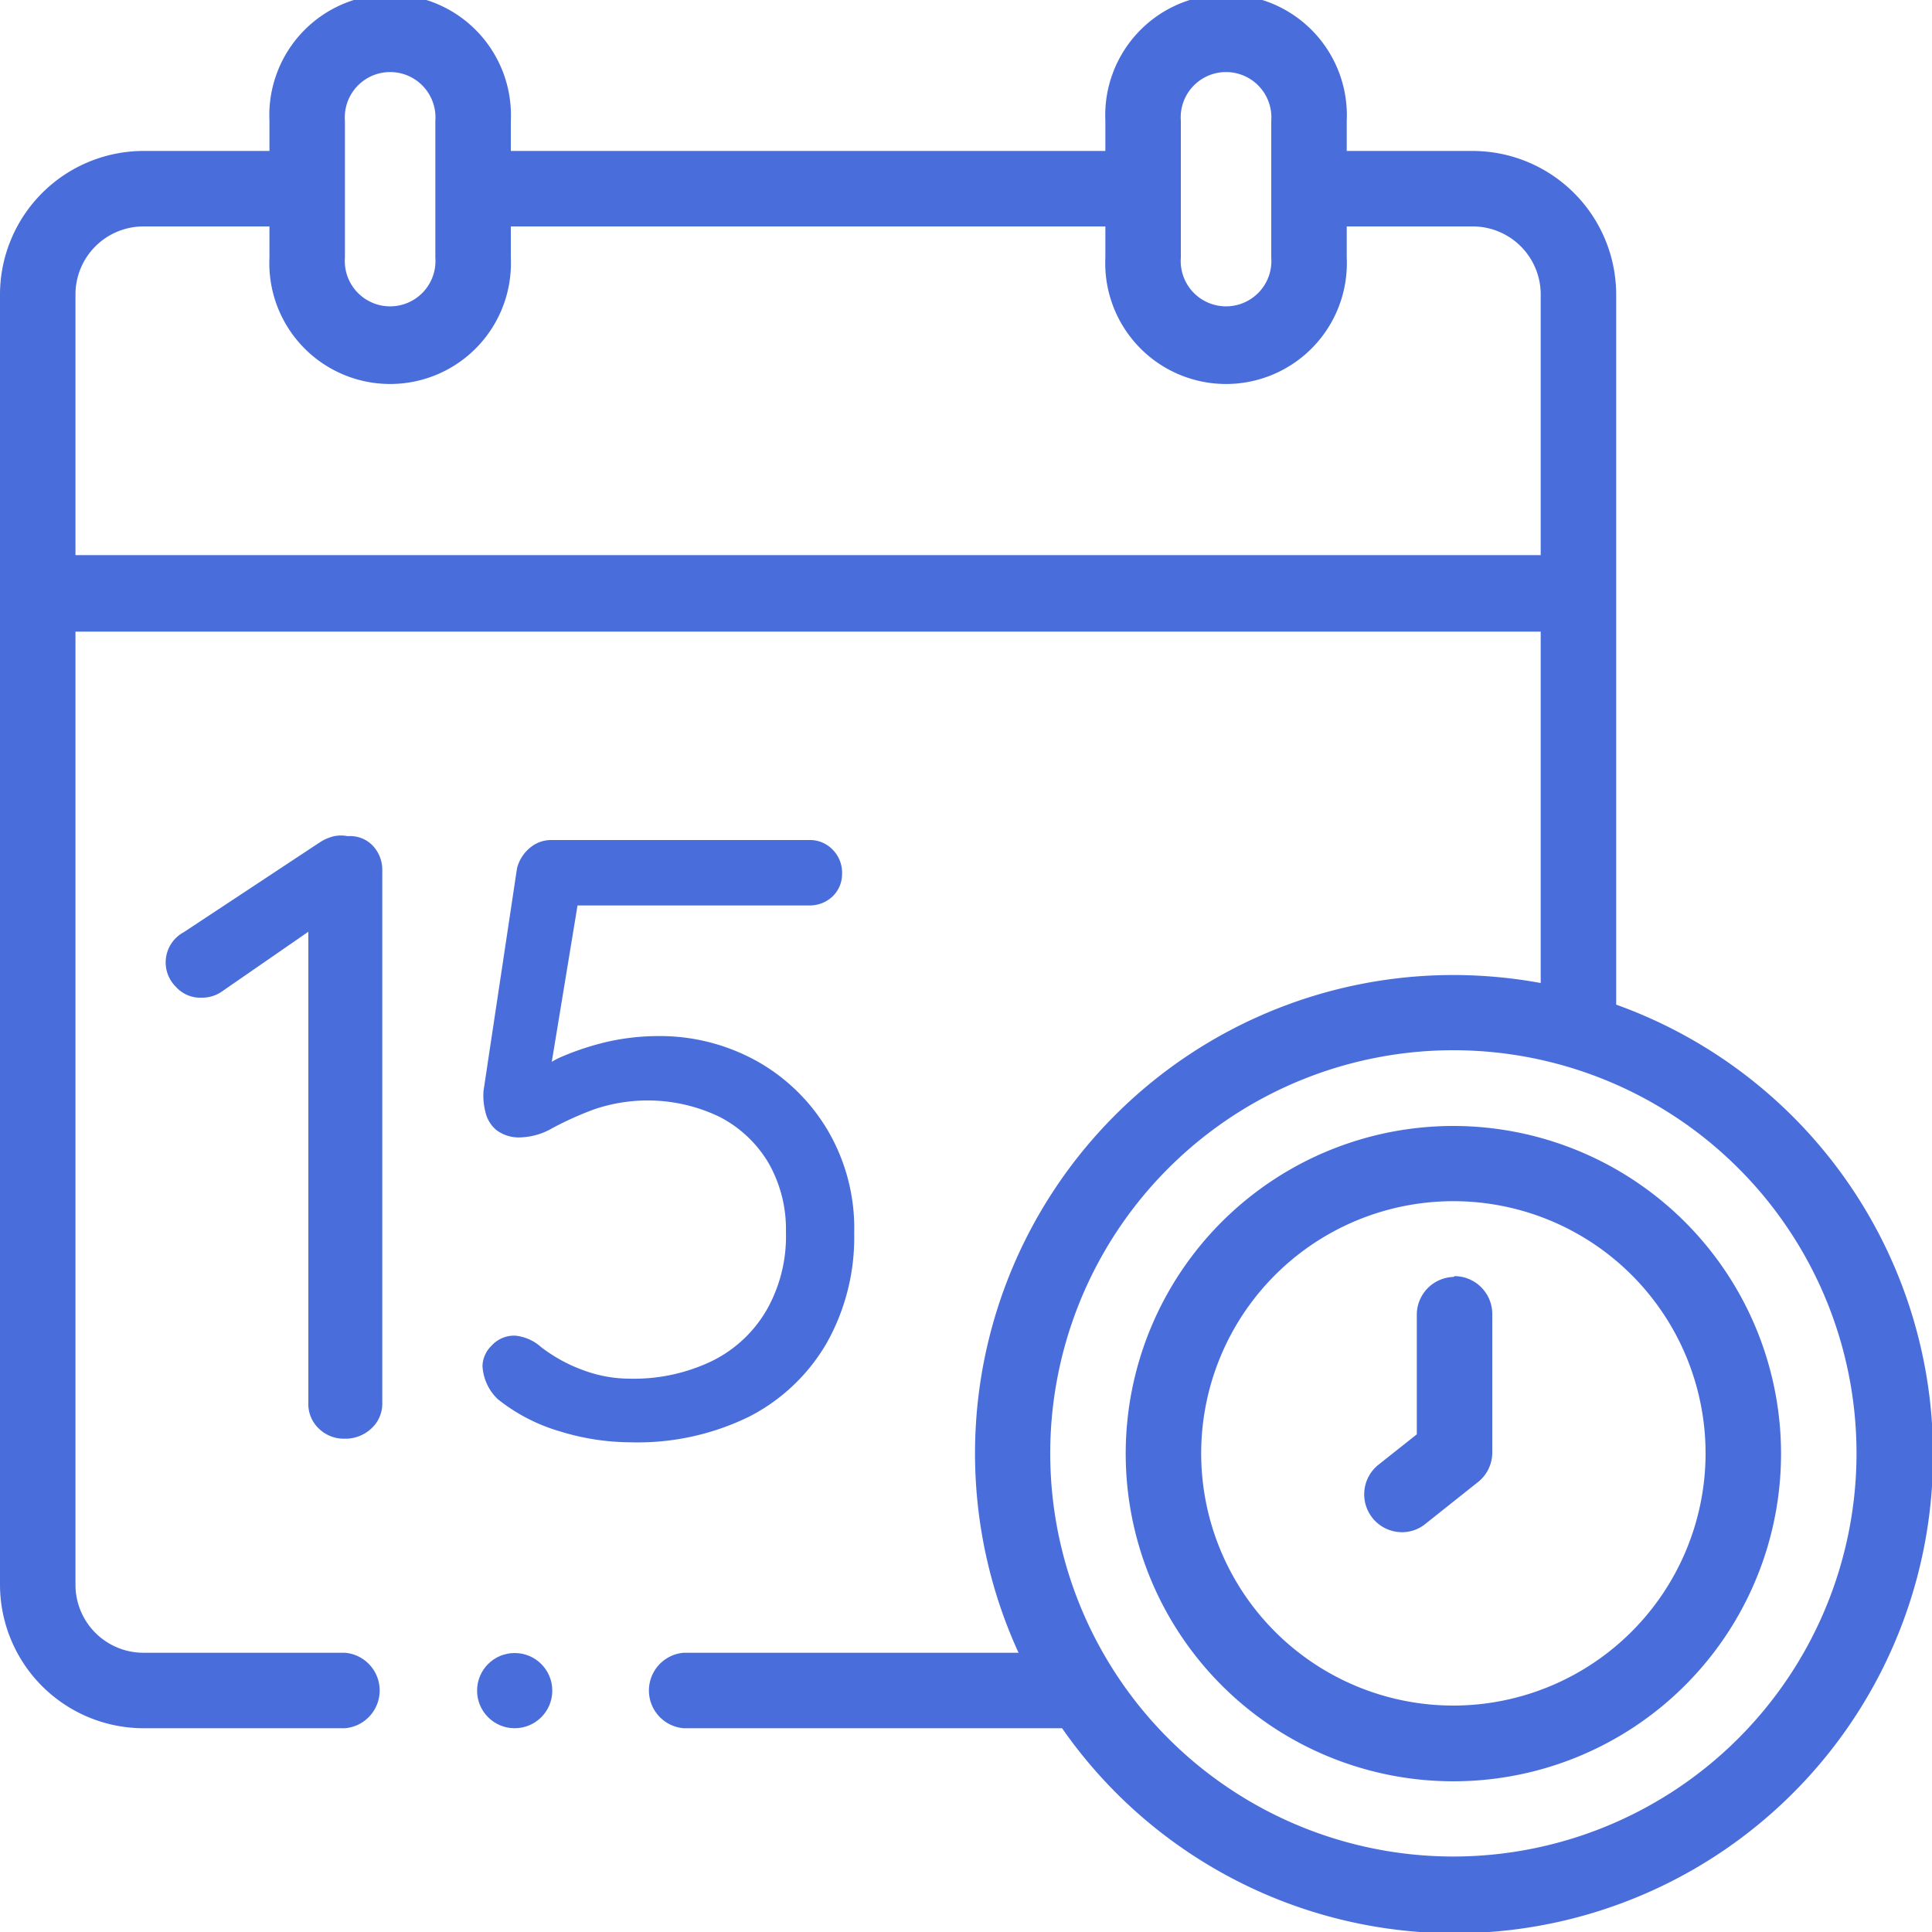 <svg id="Layer_1" data-name="Layer 1" xmlns="http://www.w3.org/2000/svg" viewBox="0 0 75 75"><defs><style>.cls-1{fill:#496edb;}</style></defs><path class="cls-1" d="M62.74,39V11.43a5.58,5.58,0,0,0-5.57-5.57H52.28V4.69a4.69,4.69,0,1,0-9.37,0V5.86H19.83V4.69a4.69,4.69,0,1,0-9.37,0V5.86H5.57A5.58,5.58,0,0,0,0,11.43V61.52a5.58,5.58,0,0,0,5.57,5.57h7.82a1.47,1.47,0,0,0,0-2.93H5.57a2.64,2.64,0,0,1-2.64-2.64v-37H59.81V38.16a18.89,18.89,0,0,0-3.38-.31A18.57,18.57,0,0,0,39.54,64.16h-13a1.47,1.47,0,0,0,0,2.93H41.23A18.57,18.57,0,1,0,62.74,39ZM45.84,4.69a1.76,1.76,0,1,1,3.51,0V10a1.76,1.76,0,1,1-3.51,0Zm-32.45,0a1.76,1.76,0,1,1,3.51,0V10a1.76,1.76,0,1,1-3.51,0ZM2.93,21.55V11.43A2.64,2.64,0,0,1,5.57,8.79h4.89V10a4.69,4.69,0,1,0,9.37,0V8.79H42.91V10a4.69,4.69,0,1,0,9.37,0V8.79h4.89a2.64,2.64,0,0,1,2.64,2.64V21.55Zm53.5,50.52A15.65,15.65,0,1,1,72.07,56.43,15.66,15.66,0,0,1,56.43,72.07Z"/><path class="cls-1" d="M56.43,43.71A12.72,12.72,0,1,0,69.14,56.43,12.73,12.73,0,0,0,56.43,43.71Zm0,22.5a9.79,9.79,0,1,1,9.78-9.78,9.8,9.8,0,0,1-9.78,9.78Z"/><path class="cls-1" d="M56.43,49.57A1.47,1.47,0,0,0,55,51v4.68l-1.5,1.19a1.47,1.47,0,0,0,.92,2.61,1.43,1.43,0,0,0,.91-.32l2.05-1.63a1.46,1.46,0,0,0,.55-1.14V51a1.47,1.47,0,0,0-1.46-1.46Z"/><circle class="cls-1" cx="19.98" cy="65.63" r="1.46"/><path class="cls-1" d="M13.5,32.46a1.35,1.35,0,0,0-.53,0,1.79,1.79,0,0,0-.54.23l-5.3,3.5a1.33,1.33,0,0,0-.3,2.12,1.27,1.27,0,0,0,1,.42,1.34,1.34,0,0,0,.77-.23l3.37-2.33V54.45a1.31,1.31,0,0,0,.4,1,1.39,1.39,0,0,0,1,.4,1.47,1.47,0,0,0,1.05-.4,1.3,1.3,0,0,0,.42-1V33.8a1.36,1.36,0,0,0-.35-.95A1.21,1.21,0,0,0,13.5,32.46Z"/><path class="cls-1" d="M32.15,43.91a7.39,7.39,0,0,0-2.72-2.69,7.75,7.75,0,0,0-3.89-1,9.07,9.07,0,0,0-2,.23,10.63,10.63,0,0,0-1.73.57,2.84,2.84,0,0,0-.39.2l1-6.07h9a1.29,1.29,0,0,0,.9-.35,1.21,1.21,0,0,0,.37-.89,1.27,1.27,0,0,0-.37-.93,1.22,1.22,0,0,0-.9-.37H21.44a1.28,1.28,0,0,0-.9.33,1.5,1.5,0,0,0-.47.77l-1.3,8.64a2.51,2.51,0,0,0,.07.8,1.28,1.28,0,0,0,.43.72,1.46,1.46,0,0,0,1,.28,2.61,2.61,0,0,0,1.18-.36,12.84,12.84,0,0,1,1.6-.72,6.43,6.43,0,0,1,4.87.28,4.71,4.71,0,0,1,1.91,1.79,5.18,5.18,0,0,1,.68,2.68,5.79,5.79,0,0,1-.73,3,5,5,0,0,1-2.11,2,7,7,0,0,1-3.23.7,5.2,5.2,0,0,1-1.8-.33,6.07,6.07,0,0,1-1.64-.9,1.75,1.75,0,0,0-1-.44,1.19,1.19,0,0,0-.92.39,1.15,1.15,0,0,0-.35.78,1.91,1.91,0,0,0,.6,1.3,7,7,0,0,0,2.42,1.25,9.38,9.38,0,0,0,2.72.42,9.84,9.84,0,0,0,4.62-1,7.35,7.35,0,0,0,3-2.85,8.36,8.36,0,0,0,1.07-4.27A7.5,7.5,0,0,0,32.15,43.91Z"/></svg>